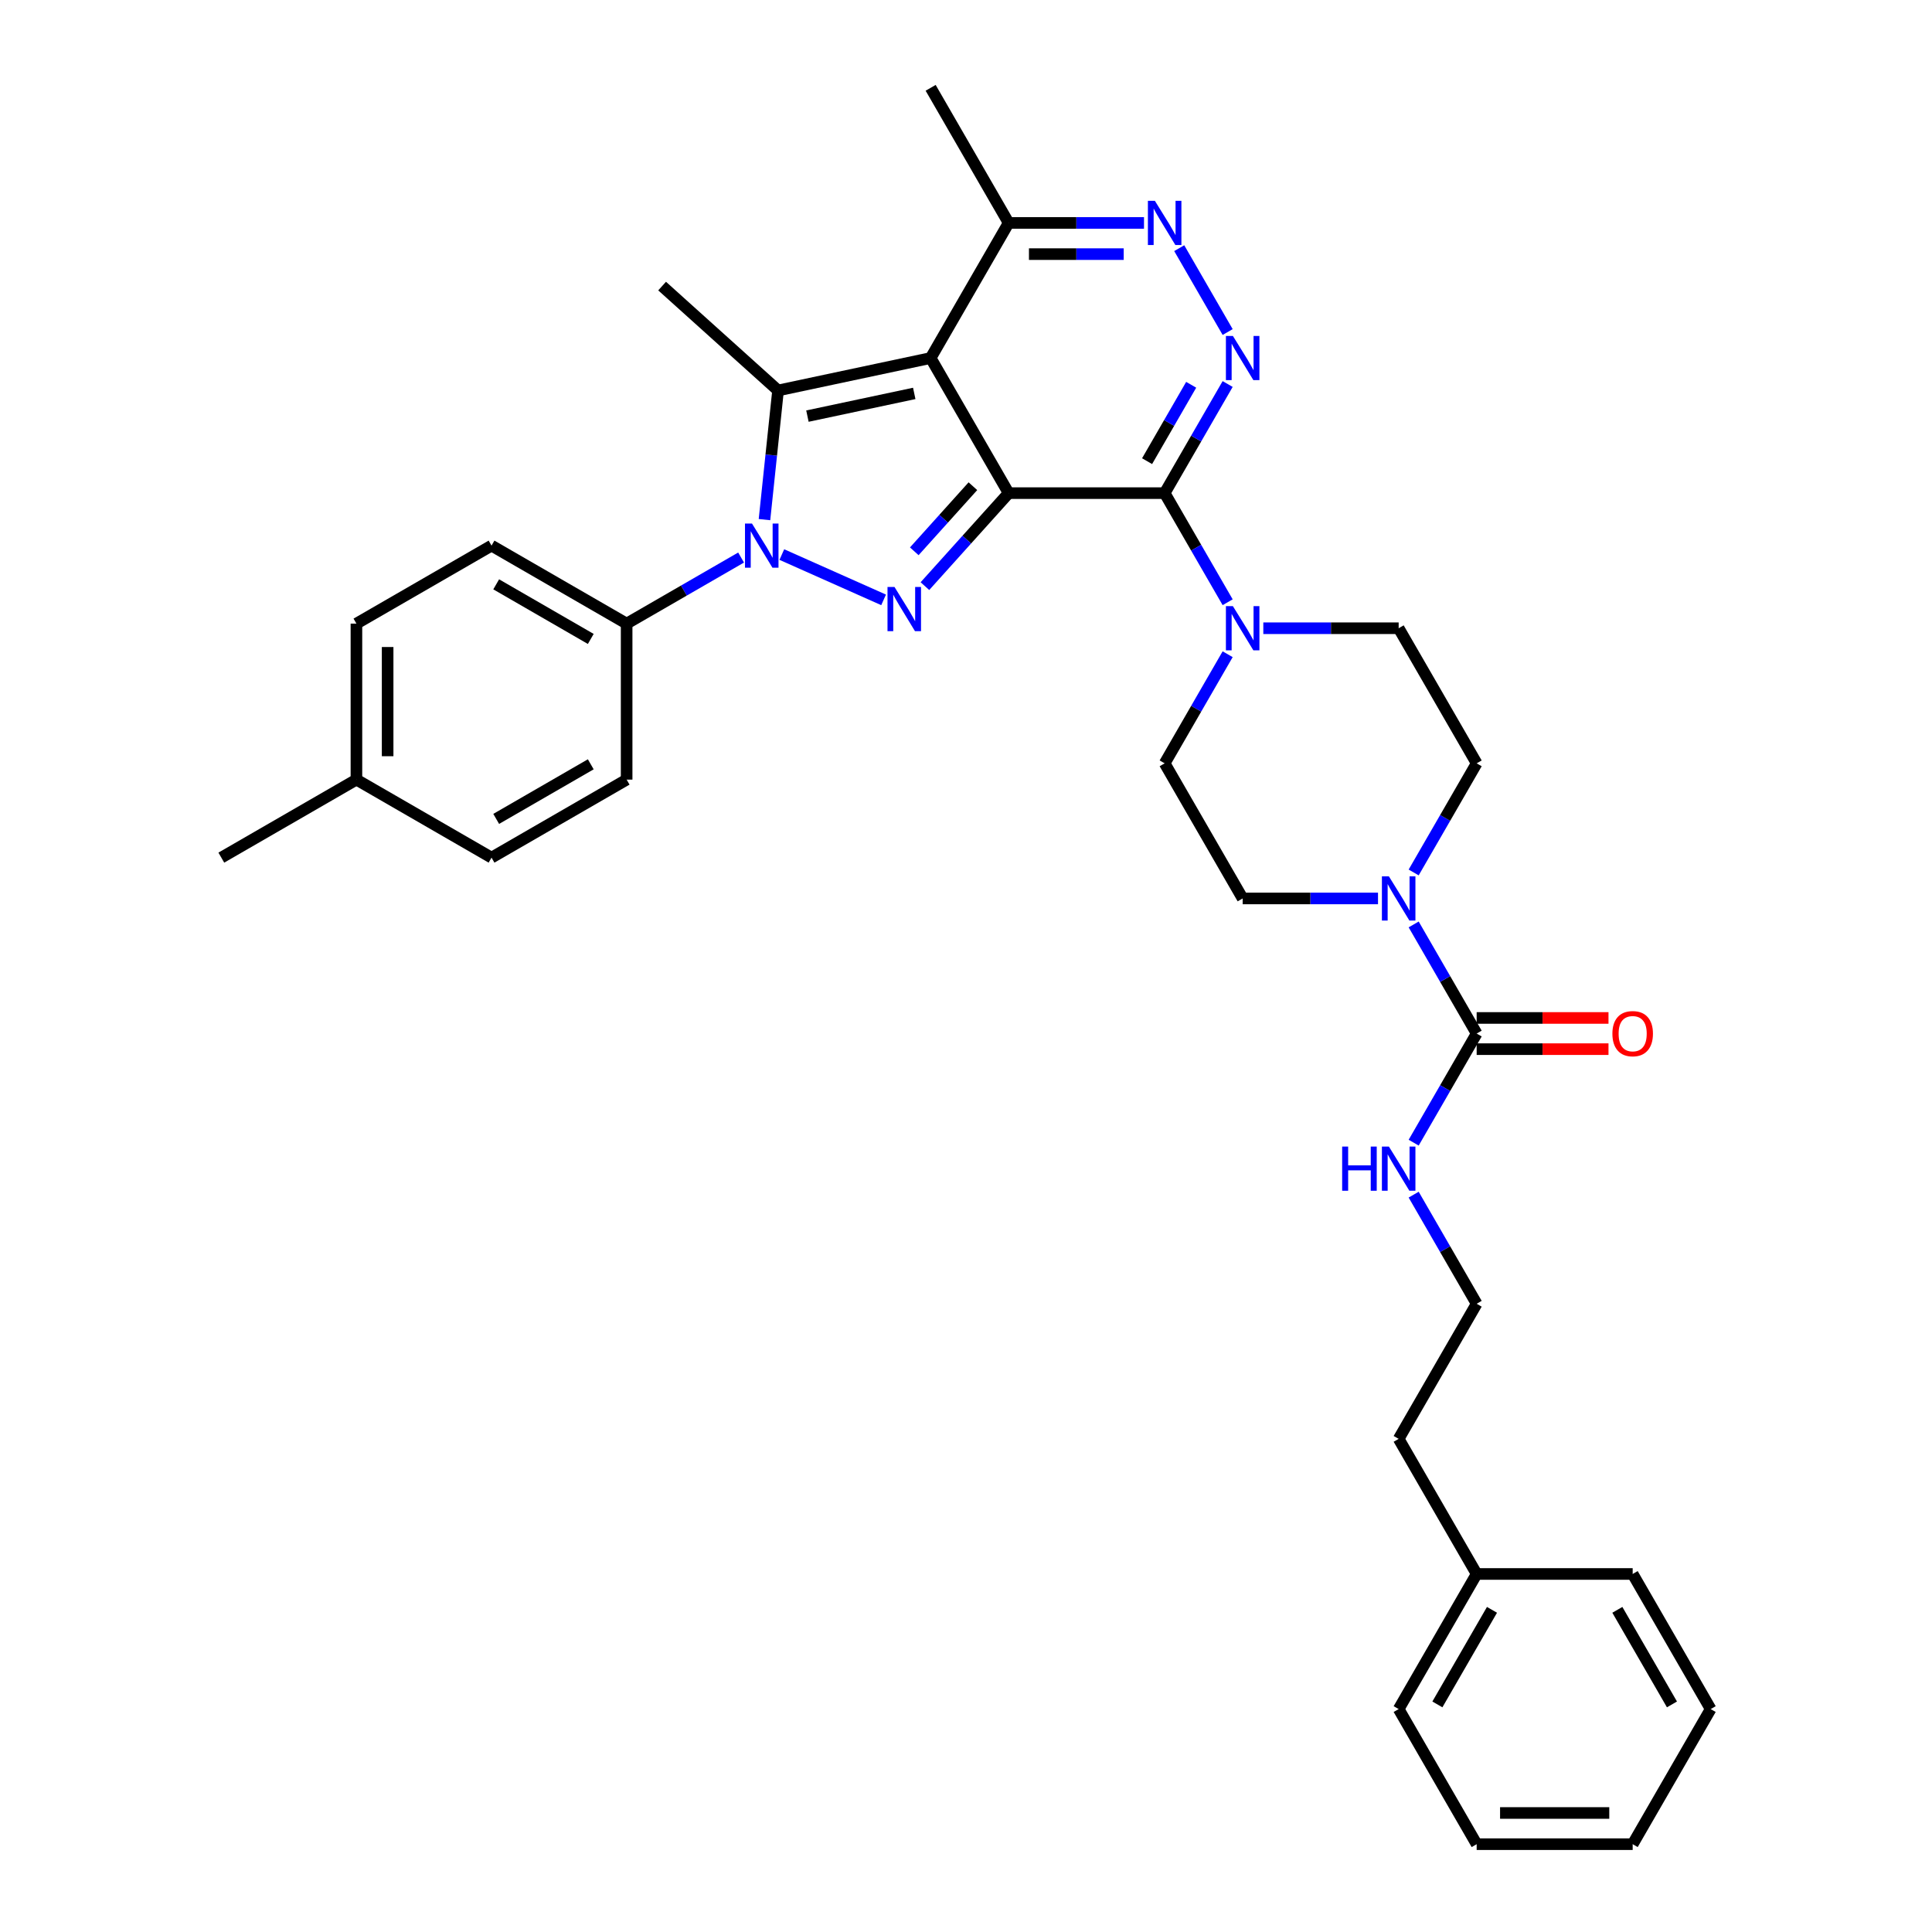 <?xml version='1.0' encoding='iso-8859-1'?>
<svg version='1.1' baseProfile='full'
              xmlns='http://www.w3.org/2000/svg'
                      xmlns:rdkit='http://www.rdkit.org/xml'
                      xmlns:xlink='http://www.w3.org/1999/xlink'
                  xml:space='preserve'
width='1000px' height='1000px' viewBox='0 0 1000 1000'>
<!-- END OF HEADER -->
<rect style='opacity:1.0;fill:#FFFFFF;stroke:none' width='1000' height='1000' x='0' y='0'> </rect>
<path class='bond-0' d='M 522.076,255.245 L 481.702,185.315' style='fill:none;fill-rule:evenodd;stroke:#000000;stroke-width:6px;stroke-linecap:butt;stroke-linejoin:miter;stroke-opacity:1' />
<path class='bond-1' d='M 522.076,255.245 L 500.406,279.312' style='fill:none;fill-rule:evenodd;stroke:#000000;stroke-width:6px;stroke-linecap:butt;stroke-linejoin:miter;stroke-opacity:1' />
<path class='bond-1' d='M 500.406,279.312 L 478.736,303.379' style='fill:none;fill-rule:evenodd;stroke:#0000FF;stroke-width:6px;stroke-linecap:butt;stroke-linejoin:miter;stroke-opacity:1' />
<path class='bond-1' d='M 503.573,251.659 L 488.404,268.506' style='fill:none;fill-rule:evenodd;stroke:#000000;stroke-width:6px;stroke-linecap:butt;stroke-linejoin:miter;stroke-opacity:1' />
<path class='bond-1' d='M 488.404,268.506 L 473.235,285.352' style='fill:none;fill-rule:evenodd;stroke:#0000FF;stroke-width:6px;stroke-linecap:butt;stroke-linejoin:miter;stroke-opacity:1' />
<path class='bond-2' d='M 522.076,255.245 L 602.824,255.245' style='fill:none;fill-rule:evenodd;stroke:#000000;stroke-width:6px;stroke-linecap:butt;stroke-linejoin:miter;stroke-opacity:1' />
<path class='bond-4' d='M 481.702,185.315 L 402.718,202.103' style='fill:none;fill-rule:evenodd;stroke:#000000;stroke-width:6px;stroke-linecap:butt;stroke-linejoin:miter;stroke-opacity:1' />
<path class='bond-4' d='M 473.212,203.63 L 417.923,215.382' style='fill:none;fill-rule:evenodd;stroke:#000000;stroke-width:6px;stroke-linecap:butt;stroke-linejoin:miter;stroke-opacity:1' />
<path class='bond-10' d='M 481.702,185.315 L 522.076,115.385' style='fill:none;fill-rule:evenodd;stroke:#000000;stroke-width:6px;stroke-linecap:butt;stroke-linejoin:miter;stroke-opacity:1' />
<path class='bond-3' d='M 457.353,310.492 L 404.676,287.039' style='fill:none;fill-rule:evenodd;stroke:#0000FF;stroke-width:6px;stroke-linecap:butt;stroke-linejoin:miter;stroke-opacity:1' />
<path class='bond-5' d='M 602.824,255.245 L 619.128,227.006' style='fill:none;fill-rule:evenodd;stroke:#000000;stroke-width:6px;stroke-linecap:butt;stroke-linejoin:miter;stroke-opacity:1' />
<path class='bond-5' d='M 619.128,227.006 L 635.431,198.767' style='fill:none;fill-rule:evenodd;stroke:#0000FF;stroke-width:6px;stroke-linecap:butt;stroke-linejoin:miter;stroke-opacity:1' />
<path class='bond-5' d='M 593.729,238.698 L 605.142,218.931' style='fill:none;fill-rule:evenodd;stroke:#000000;stroke-width:6px;stroke-linecap:butt;stroke-linejoin:miter;stroke-opacity:1' />
<path class='bond-5' d='M 605.142,218.931 L 616.554,199.164' style='fill:none;fill-rule:evenodd;stroke:#0000FF;stroke-width:6px;stroke-linecap:butt;stroke-linejoin:miter;stroke-opacity:1' />
<path class='bond-7' d='M 602.824,255.245 L 619.128,283.483' style='fill:none;fill-rule:evenodd;stroke:#000000;stroke-width:6px;stroke-linecap:butt;stroke-linejoin:miter;stroke-opacity:1' />
<path class='bond-7' d='M 619.128,283.483 L 635.431,311.722' style='fill:none;fill-rule:evenodd;stroke:#0000FF;stroke-width:6px;stroke-linecap:butt;stroke-linejoin:miter;stroke-opacity:1' />
<path class='bond-11' d='M 383.586,288.582 L 353.967,305.682' style='fill:none;fill-rule:evenodd;stroke:#0000FF;stroke-width:6px;stroke-linecap:butt;stroke-linejoin:miter;stroke-opacity:1' />
<path class='bond-11' d='M 353.967,305.682 L 324.347,322.783' style='fill:none;fill-rule:evenodd;stroke:#000000;stroke-width:6px;stroke-linecap:butt;stroke-linejoin:miter;stroke-opacity:1' />
<path class='bond-35' d='M 395.691,268.956 L 399.205,235.53' style='fill:none;fill-rule:evenodd;stroke:#0000FF;stroke-width:6px;stroke-linecap:butt;stroke-linejoin:miter;stroke-opacity:1' />
<path class='bond-35' d='M 399.205,235.53 L 402.718,202.103' style='fill:none;fill-rule:evenodd;stroke:#000000;stroke-width:6px;stroke-linecap:butt;stroke-linejoin:miter;stroke-opacity:1' />
<path class='bond-20' d='M 402.718,202.103 L 342.71,148.072' style='fill:none;fill-rule:evenodd;stroke:#000000;stroke-width:6px;stroke-linecap:butt;stroke-linejoin:miter;stroke-opacity:1' />
<path class='bond-6' d='M 635.431,171.862 L 610.367,128.449' style='fill:none;fill-rule:evenodd;stroke:#0000FF;stroke-width:6px;stroke-linecap:butt;stroke-linejoin:miter;stroke-opacity:1' />
<path class='bond-34' d='M 592.133,115.385 L 557.104,115.385' style='fill:none;fill-rule:evenodd;stroke:#0000FF;stroke-width:6px;stroke-linecap:butt;stroke-linejoin:miter;stroke-opacity:1' />
<path class='bond-34' d='M 557.104,115.385 L 522.076,115.385' style='fill:none;fill-rule:evenodd;stroke:#000000;stroke-width:6px;stroke-linecap:butt;stroke-linejoin:miter;stroke-opacity:1' />
<path class='bond-34' d='M 581.624,131.534 L 557.104,131.534' style='fill:none;fill-rule:evenodd;stroke:#0000FF;stroke-width:6px;stroke-linecap:butt;stroke-linejoin:miter;stroke-opacity:1' />
<path class='bond-34' d='M 557.104,131.534 L 532.584,131.534' style='fill:none;fill-rule:evenodd;stroke:#000000;stroke-width:6px;stroke-linecap:butt;stroke-linejoin:miter;stroke-opacity:1' />
<path class='bond-12' d='M 635.431,338.627 L 619.128,366.866' style='fill:none;fill-rule:evenodd;stroke:#0000FF;stroke-width:6px;stroke-linecap:butt;stroke-linejoin:miter;stroke-opacity:1' />
<path class='bond-12' d='M 619.128,366.866 L 602.824,395.105' style='fill:none;fill-rule:evenodd;stroke:#000000;stroke-width:6px;stroke-linecap:butt;stroke-linejoin:miter;stroke-opacity:1' />
<path class='bond-13' d='M 653.889,325.175 L 688.918,325.175' style='fill:none;fill-rule:evenodd;stroke:#0000FF;stroke-width:6px;stroke-linecap:butt;stroke-linejoin:miter;stroke-opacity:1' />
<path class='bond-13' d='M 688.918,325.175 L 723.946,325.175' style='fill:none;fill-rule:evenodd;stroke:#000000;stroke-width:6px;stroke-linecap:butt;stroke-linejoin:miter;stroke-opacity:1' />
<path class='bond-8' d='M 764.321,534.965 L 748.017,506.726' style='fill:none;fill-rule:evenodd;stroke:#000000;stroke-width:6px;stroke-linecap:butt;stroke-linejoin:miter;stroke-opacity:1' />
<path class='bond-8' d='M 748.017,506.726 L 731.713,478.488' style='fill:none;fill-rule:evenodd;stroke:#0000FF;stroke-width:6px;stroke-linecap:butt;stroke-linejoin:miter;stroke-opacity:1' />
<path class='bond-16' d='M 764.321,543.04 L 798.437,543.04' style='fill:none;fill-rule:evenodd;stroke:#000000;stroke-width:6px;stroke-linecap:butt;stroke-linejoin:miter;stroke-opacity:1' />
<path class='bond-16' d='M 798.437,543.04 L 832.553,543.04' style='fill:none;fill-rule:evenodd;stroke:#FF0000;stroke-width:6px;stroke-linecap:butt;stroke-linejoin:miter;stroke-opacity:1' />
<path class='bond-16' d='M 764.321,526.89 L 798.437,526.89' style='fill:none;fill-rule:evenodd;stroke:#000000;stroke-width:6px;stroke-linecap:butt;stroke-linejoin:miter;stroke-opacity:1' />
<path class='bond-16' d='M 798.437,526.89 L 832.553,526.89' style='fill:none;fill-rule:evenodd;stroke:#FF0000;stroke-width:6px;stroke-linecap:butt;stroke-linejoin:miter;stroke-opacity:1' />
<path class='bond-17' d='M 764.321,534.965 L 748.017,563.204' style='fill:none;fill-rule:evenodd;stroke:#000000;stroke-width:6px;stroke-linecap:butt;stroke-linejoin:miter;stroke-opacity:1' />
<path class='bond-17' d='M 748.017,563.204 L 731.713,591.442' style='fill:none;fill-rule:evenodd;stroke:#0000FF;stroke-width:6px;stroke-linecap:butt;stroke-linejoin:miter;stroke-opacity:1' />
<path class='bond-9' d='M 731.713,451.582 L 748.017,423.344' style='fill:none;fill-rule:evenodd;stroke:#0000FF;stroke-width:6px;stroke-linecap:butt;stroke-linejoin:miter;stroke-opacity:1' />
<path class='bond-9' d='M 748.017,423.344 L 764.321,395.105' style='fill:none;fill-rule:evenodd;stroke:#000000;stroke-width:6px;stroke-linecap:butt;stroke-linejoin:miter;stroke-opacity:1' />
<path class='bond-36' d='M 713.255,465.035 L 678.227,465.035' style='fill:none;fill-rule:evenodd;stroke:#0000FF;stroke-width:6px;stroke-linecap:butt;stroke-linejoin:miter;stroke-opacity:1' />
<path class='bond-36' d='M 678.227,465.035 L 643.198,465.035' style='fill:none;fill-rule:evenodd;stroke:#000000;stroke-width:6px;stroke-linecap:butt;stroke-linejoin:miter;stroke-opacity:1' />
<path class='bond-26' d='M 522.076,115.385 L 481.702,45.455' style='fill:none;fill-rule:evenodd;stroke:#000000;stroke-width:6px;stroke-linecap:butt;stroke-linejoin:miter;stroke-opacity:1' />
<path class='bond-18' d='M 324.347,322.783 L 254.417,282.409' style='fill:none;fill-rule:evenodd;stroke:#000000;stroke-width:6px;stroke-linecap:butt;stroke-linejoin:miter;stroke-opacity:1' />
<path class='bond-18' d='M 305.783,330.713 L 256.832,302.451' style='fill:none;fill-rule:evenodd;stroke:#000000;stroke-width:6px;stroke-linecap:butt;stroke-linejoin:miter;stroke-opacity:1' />
<path class='bond-19' d='M 324.347,322.783 L 324.347,403.532' style='fill:none;fill-rule:evenodd;stroke:#000000;stroke-width:6px;stroke-linecap:butt;stroke-linejoin:miter;stroke-opacity:1' />
<path class='bond-15' d='M 602.824,395.105 L 643.198,465.035' style='fill:none;fill-rule:evenodd;stroke:#000000;stroke-width:6px;stroke-linecap:butt;stroke-linejoin:miter;stroke-opacity:1' />
<path class='bond-14' d='M 723.946,325.175 L 764.321,395.105' style='fill:none;fill-rule:evenodd;stroke:#000000;stroke-width:6px;stroke-linecap:butt;stroke-linejoin:miter;stroke-opacity:1' />
<path class='bond-24' d='M 731.713,618.348 L 748.017,646.586' style='fill:none;fill-rule:evenodd;stroke:#0000FF;stroke-width:6px;stroke-linecap:butt;stroke-linejoin:miter;stroke-opacity:1' />
<path class='bond-24' d='M 748.017,646.586 L 764.321,674.825' style='fill:none;fill-rule:evenodd;stroke:#000000;stroke-width:6px;stroke-linecap:butt;stroke-linejoin:miter;stroke-opacity:1' />
<path class='bond-22' d='M 254.417,282.409 L 184.487,322.783' style='fill:none;fill-rule:evenodd;stroke:#000000;stroke-width:6px;stroke-linecap:butt;stroke-linejoin:miter;stroke-opacity:1' />
<path class='bond-21' d='M 324.347,403.532 L 254.417,443.906' style='fill:none;fill-rule:evenodd;stroke:#000000;stroke-width:6px;stroke-linecap:butt;stroke-linejoin:miter;stroke-opacity:1' />
<path class='bond-21' d='M 305.783,395.602 L 256.832,423.864' style='fill:none;fill-rule:evenodd;stroke:#000000;stroke-width:6px;stroke-linecap:butt;stroke-linejoin:miter;stroke-opacity:1' />
<path class='bond-23' d='M 254.417,443.906 L 184.487,403.532' style='fill:none;fill-rule:evenodd;stroke:#000000;stroke-width:6px;stroke-linecap:butt;stroke-linejoin:miter;stroke-opacity:1' />
<path class='bond-37' d='M 184.487,322.783 L 184.487,403.532' style='fill:none;fill-rule:evenodd;stroke:#000000;stroke-width:6px;stroke-linecap:butt;stroke-linejoin:miter;stroke-opacity:1' />
<path class='bond-37' d='M 200.637,334.896 L 200.637,391.419' style='fill:none;fill-rule:evenodd;stroke:#000000;stroke-width:6px;stroke-linecap:butt;stroke-linejoin:miter;stroke-opacity:1' />
<path class='bond-28' d='M 184.487,403.532 L 114.557,443.906' style='fill:none;fill-rule:evenodd;stroke:#000000;stroke-width:6px;stroke-linecap:butt;stroke-linejoin:miter;stroke-opacity:1' />
<path class='bond-27' d='M 764.321,674.825 L 723.946,744.755' style='fill:none;fill-rule:evenodd;stroke:#000000;stroke-width:6px;stroke-linecap:butt;stroke-linejoin:miter;stroke-opacity:1' />
<path class='bond-25' d='M 764.321,814.685 L 723.946,744.755' style='fill:none;fill-rule:evenodd;stroke:#000000;stroke-width:6px;stroke-linecap:butt;stroke-linejoin:miter;stroke-opacity:1' />
<path class='bond-29' d='M 764.321,814.685 L 723.946,884.615' style='fill:none;fill-rule:evenodd;stroke:#000000;stroke-width:6px;stroke-linecap:butt;stroke-linejoin:miter;stroke-opacity:1' />
<path class='bond-29' d='M 772.25,833.25 L 743.989,882.201' style='fill:none;fill-rule:evenodd;stroke:#000000;stroke-width:6px;stroke-linecap:butt;stroke-linejoin:miter;stroke-opacity:1' />
<path class='bond-30' d='M 764.321,814.685 L 845.069,814.685' style='fill:none;fill-rule:evenodd;stroke:#000000;stroke-width:6px;stroke-linecap:butt;stroke-linejoin:miter;stroke-opacity:1' />
<path class='bond-32' d='M 723.946,884.615 L 764.321,954.545' style='fill:none;fill-rule:evenodd;stroke:#000000;stroke-width:6px;stroke-linecap:butt;stroke-linejoin:miter;stroke-opacity:1' />
<path class='bond-31' d='M 845.069,814.685 L 885.443,884.615' style='fill:none;fill-rule:evenodd;stroke:#000000;stroke-width:6px;stroke-linecap:butt;stroke-linejoin:miter;stroke-opacity:1' />
<path class='bond-31' d='M 837.139,833.25 L 865.401,882.201' style='fill:none;fill-rule:evenodd;stroke:#000000;stroke-width:6px;stroke-linecap:butt;stroke-linejoin:miter;stroke-opacity:1' />
<path class='bond-33' d='M 885.443,884.615 L 845.069,954.545' style='fill:none;fill-rule:evenodd;stroke:#000000;stroke-width:6px;stroke-linecap:butt;stroke-linejoin:miter;stroke-opacity:1' />
<path class='bond-38' d='M 764.321,954.545 L 845.069,954.545' style='fill:none;fill-rule:evenodd;stroke:#000000;stroke-width:6px;stroke-linecap:butt;stroke-linejoin:miter;stroke-opacity:1' />
<path class='bond-38' d='M 776.433,938.396 L 832.957,938.396' style='fill:none;fill-rule:evenodd;stroke:#000000;stroke-width:6px;stroke-linecap:butt;stroke-linejoin:miter;stroke-opacity:1' />
<path  class='atom-2' d='M 462.99 303.818
L 470.483 315.931
Q 471.226 317.126, 472.421 319.29
Q 473.616 321.454, 473.681 321.583
L 473.681 303.818
L 476.717 303.818
L 476.717 326.686
L 473.584 326.686
L 465.541 313.444
Q 464.605 311.893, 463.603 310.117
Q 462.634 308.34, 462.344 307.791
L 462.344 326.686
L 459.372 326.686
L 459.372 303.818
L 462.99 303.818
' fill='#0000FF'/>
<path  class='atom-4' d='M 389.222 270.975
L 396.716 283.087
Q 397.459 284.282, 398.654 286.447
Q 399.849 288.611, 399.914 288.74
L 399.914 270.975
L 402.95 270.975
L 402.95 293.843
L 399.817 293.843
L 391.774 280.6
Q 390.837 279.05, 389.836 277.274
Q 388.867 275.497, 388.576 274.948
L 388.576 293.843
L 385.605 293.843
L 385.605 270.975
L 389.222 270.975
' fill='#0000FF'/>
<path  class='atom-6' d='M 638.143 173.881
L 645.637 185.993
Q 646.38 187.188, 647.575 189.352
Q 648.77 191.516, 648.834 191.645
L 648.834 173.881
L 651.87 173.881
L 651.87 196.749
L 648.737 196.749
L 640.695 183.506
Q 639.758 181.956, 638.757 180.179
Q 637.788 178.403, 637.497 177.854
L 637.497 196.749
L 634.526 196.749
L 634.526 173.881
L 638.143 173.881
' fill='#0000FF'/>
<path  class='atom-7' d='M 597.769 103.951
L 605.263 116.063
Q 606.005 117.258, 607.201 119.422
Q 608.396 121.586, 608.46 121.715
L 608.46 103.951
L 611.496 103.951
L 611.496 126.819
L 608.363 126.819
L 600.321 113.576
Q 599.384 112.025, 598.383 110.249
Q 597.414 108.473, 597.123 107.923
L 597.123 126.819
L 594.152 126.819
L 594.152 103.951
L 597.769 103.951
' fill='#0000FF'/>
<path  class='atom-8' d='M 638.143 313.741
L 645.637 325.853
Q 646.38 327.048, 647.575 329.212
Q 648.77 331.376, 648.834 331.505
L 648.834 313.741
L 651.87 313.741
L 651.87 336.609
L 648.737 336.609
L 640.695 323.366
Q 639.758 321.816, 638.757 320.039
Q 637.788 318.263, 637.497 317.714
L 637.497 336.609
L 634.526 336.609
L 634.526 313.741
L 638.143 313.741
' fill='#0000FF'/>
<path  class='atom-10' d='M 718.892 453.601
L 726.385 465.713
Q 727.128 466.908, 728.323 469.072
Q 729.518 471.236, 729.583 471.366
L 729.583 453.601
L 732.619 453.601
L 732.619 476.469
L 729.486 476.469
L 721.443 463.226
Q 720.507 461.676, 719.505 459.899
Q 718.536 458.123, 718.246 457.574
L 718.246 476.469
L 715.274 476.469
L 715.274 453.601
L 718.892 453.601
' fill='#0000FF'/>
<path  class='atom-17' d='M 834.572 535.03
Q 834.572 529.539, 837.285 526.47
Q 839.998 523.402, 845.069 523.402
Q 850.14 523.402, 852.853 526.47
Q 855.566 529.539, 855.566 535.03
Q 855.566 540.585, 852.821 543.75
Q 850.075 546.883, 845.069 546.883
Q 840.03 546.883, 837.285 543.75
Q 834.572 540.617, 834.572 535.03
M 845.069 544.3
Q 848.557 544.3, 850.431 541.974
Q 852.336 539.616, 852.336 535.03
Q 852.336 530.54, 850.431 528.279
Q 848.557 525.986, 845.069 525.986
Q 841.581 525.986, 839.675 528.247
Q 837.801 530.508, 837.801 535.03
Q 837.801 539.648, 839.675 541.974
Q 841.581 544.3, 845.069 544.3
' fill='#FF0000'/>
<path  class='atom-18' d='M 694.699 593.461
L 697.8 593.461
L 697.8 603.183
L 709.492 603.183
L 709.492 593.461
L 712.593 593.461
L 712.593 616.329
L 709.492 616.329
L 709.492 605.767
L 697.8 605.767
L 697.8 616.329
L 694.699 616.329
L 694.699 593.461
' fill='#0000FF'/>
<path  class='atom-18' d='M 718.892 593.461
L 726.385 605.573
Q 727.128 606.768, 728.323 608.933
Q 729.518 611.097, 729.583 611.226
L 729.583 593.461
L 732.619 593.461
L 732.619 616.329
L 729.486 616.329
L 721.443 603.086
Q 720.507 601.536, 719.505 599.76
Q 718.536 597.983, 718.246 597.434
L 718.246 616.329
L 715.274 616.329
L 715.274 593.461
L 718.892 593.461
' fill='#0000FF'/>
</svg>
